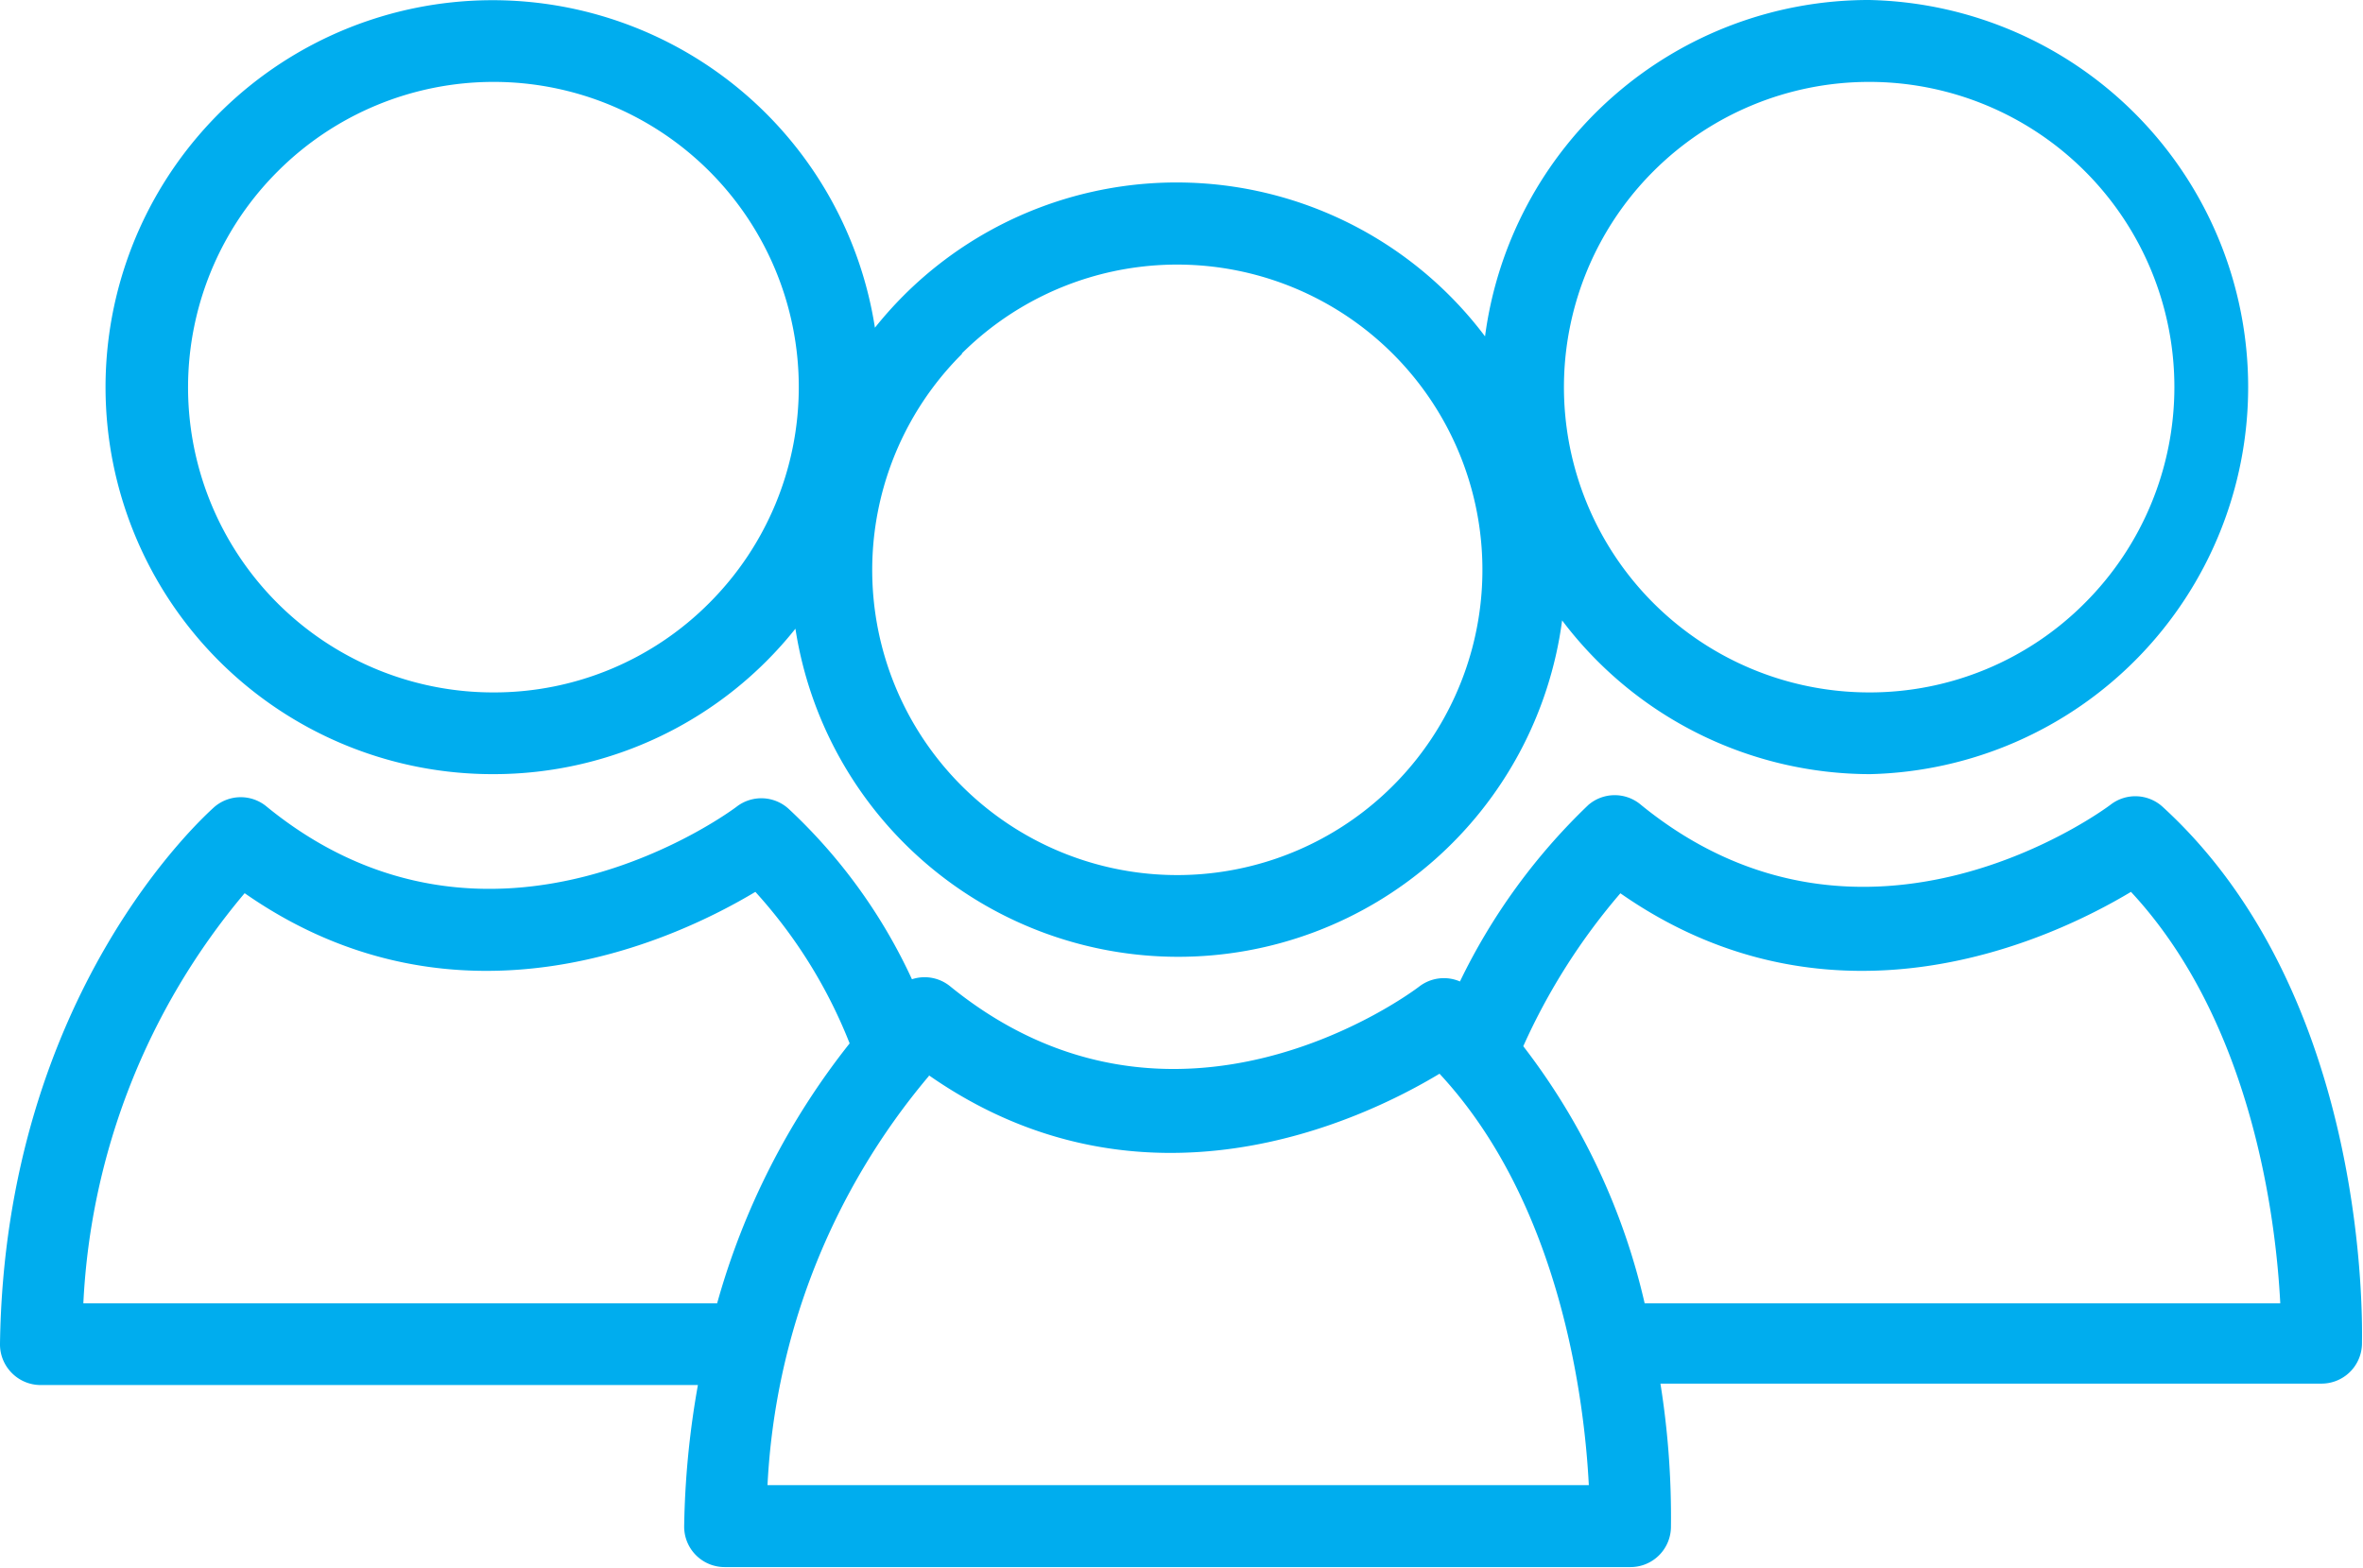 <svg xmlns="http://www.w3.org/2000/svg" viewBox="0 0 116.81 77.5"><defs><style>.cls-1{fill:#00adee;}</style></defs><title>ico-fea-1</title><g id="Layer_2" data-name="Layer 2"><g id="Layer_1-2" data-name="Layer 1"><g id="_Group_" data-name="&lt;Group&gt;"><g id="_Group_2" data-name="&lt;Group&gt;"><path class="cls-1" d="M.58,67.87a2,2,0,0,0,1.44.6H34.5a43.14,43.14,0,0,0-.68,7,2,2,0,0,0,2,2H80.6a2,2,0,0,0,2-2,41.87,41.87,0,0,0-.52-7.07h32.68a2,2,0,0,0,2-2c0-.69.44-17.09-9.84-26.5a2,2,0,0,0-2.6-.11c-.12.09-12.07,9.07-23.2,0a2,2,0,0,0-2.6,0,30.31,30.31,0,0,0-6.35,8.73,2,2,0,0,0-2,.24c-.49.38-12.13,9-23.2,0a2,2,0,0,0-1.89-.35A26.93,26.93,0,0,0,39,40a2,2,0,0,0-2.6-.11c-.12.09-12.07,9.07-23.2,0a2,2,0,0,0-2.6,0C10.14,40.31.25,49.1,0,66.42A2,2,0,0,0,.58,67.87ZM80.1,44.16c10.57,7.38,21.37,2.25,25.24-.07,6,6.45,7.17,16.21,7.38,20.34H81.3a32.79,32.79,0,0,0-6-12.71A31.17,31.17,0,0,1,80.1,44.16Zm-34.18,9c10.58,7.38,21.37,2.25,25.24-.08,6,6.46,7.17,16.21,7.38,20.34H37.94A34,34,0,0,1,45.92,53.19Zm-33.82-9c10.58,7.38,21.37,2.25,25.24-.07A24.49,24.49,0,0,1,42,51.58a36.43,36.43,0,0,0-6.55,12.85H4.12A34,34,0,0,1,12.09,44.16Z"/></g><g id="_Group_3" data-name="&lt;Group&gt;"><path class="cls-1" d="M24.4,38.27h0a19.07,19.07,0,0,0,14.92-7.19A19.15,19.15,0,0,0,58.22,47.3h0a19.14,19.14,0,0,0,19-16.63,19.1,19.1,0,0,0,15.23,7.6h0A19.14,19.14,0,0,0,92.41,0a19.13,19.13,0,0,0-19,16.63,19.08,19.08,0,0,0-28.76-2,19.39,19.39,0,0,0-1.4,1.57A19.13,19.13,0,1,0,24.4,38.27ZM81.73,8.47A15.08,15.08,0,1,1,103.07,29.8a15,15,0,0,1-10.66,4.43h0A15.09,15.09,0,0,1,81.73,8.47Zm-34.18,9A15.09,15.09,0,1,1,58.23,43.26h0A15.08,15.08,0,0,1,47.55,17.5Zm-33.82-9A15.08,15.08,0,1,1,35.07,29.8a15,15,0,0,1-10.66,4.43h0A15.08,15.08,0,0,1,13.73,8.47Z"/></g></g></g></g></svg>
